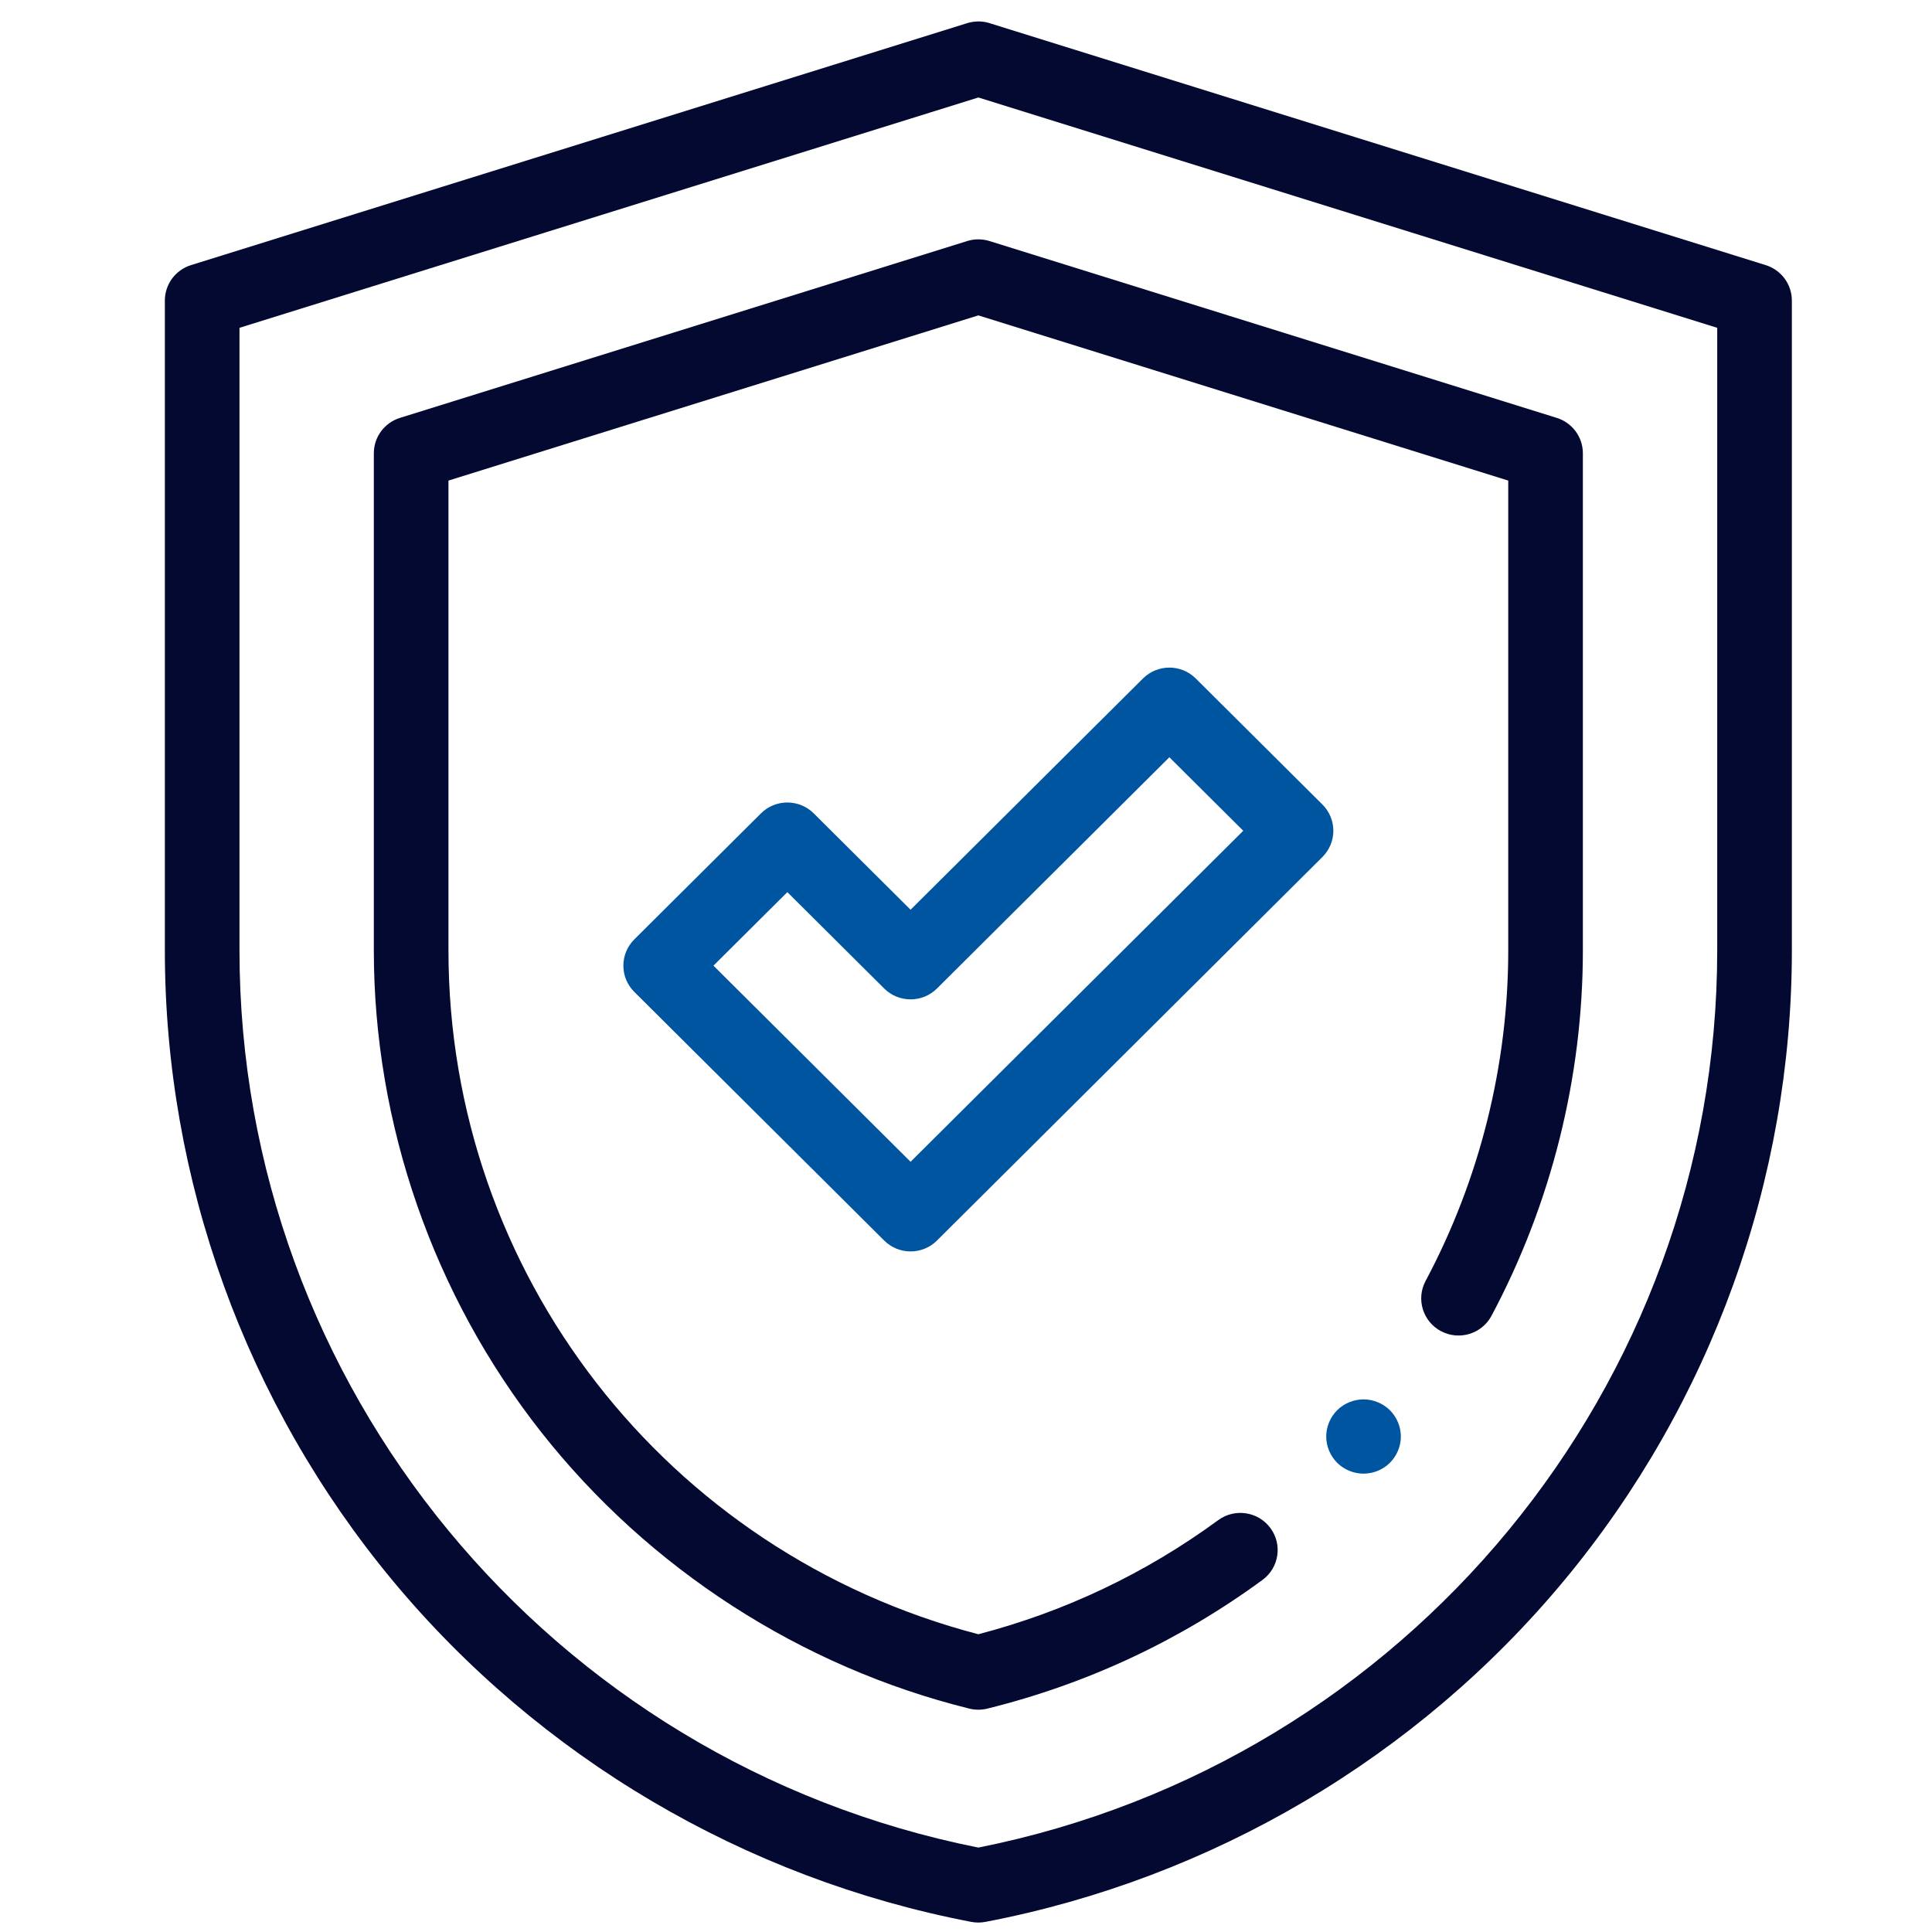 <?xml version="1.0" encoding="UTF-8" standalone="no"?>
<!DOCTYPE svg PUBLIC "-//W3C//DTD SVG 1.1//EN" "http://www.w3.org/Graphics/SVG/1.1/DTD/svg11.dtd">
<svg width="73px" height="73px" version="1.1" xmlns="http://www.w3.org/2000/svg" xmlns:xlink="http://www.w3.org/1999/xlink" xml:space="preserve" xmlns:serif="http://www.serif.com/" style="fill-rule:evenodd;clip-rule:evenodd;stroke-linejoin:round;stroke-miterlimit:2;">
    <g transform="matrix(1,0,0,1,-289,-3093)">
        <g transform="matrix(1,0,0,1.525,0,101)">
            <g id="_001-shield.svg" serif:id="001-shield.svg" transform="matrix(0.141,0,0,0.092,325.967,1986.05)">
                <g transform="matrix(1,0,0,1,-256,-256)">
                    <clipPath id="_clip1">
                        <rect x="0" y="0" width="512" height="512"/>
                    </clipPath>
                    <g clip-path="url(#_clip1)">
                        <path d="M256,512C255.367,512 254.734,511.941 254.109,511.82C193.441,500.152 138.359,467.496 99.012,419.863C59.668,372.23 38,311.973 38,250.191L38,75.172C38,70.801 40.84,66.934 45.012,65.629L252.695,0.563C253.746,0.195 254.898,0.023 256,0L256.012,0C257.145,0 258.258,0.195 259.309,0.563L466.988,65.629C471.16,66.938 474,70.801 474,75.172L474,250.191C474,311.973 452.332,372.23 412.984,419.863C373.641,467.496 318.559,500.152 257.891,511.82C257.266,511.941 256.633,512 256,512ZM58,82.516L58,250.191C58,367.496 141.152,468.801 256,491.809C370.848,468.801 453.996,367.496 453.996,250.191L453.996,82.516L256,20.484L58,82.516Z" style="fill:rgb(4,9,49);fill-rule:nonzero;"/>
                        <path d="M256,454.676C255.188,454.676 254.375,454.578 253.586,454.383C208.438,443.148 167.699,416.711 138.867,379.941C109.934,343.035 94,296.957 94,250.191L94,116.309C94,111.937 96.84,108.074 101.008,106.77L253.008,59.148C254.953,58.539 257.043,58.539 258.988,59.148L410.988,106.77C415.156,108.074 417.996,111.937 417.996,116.309L417.996,250.191C417.996,284.375 409.527,318.402 393.508,348.594C390.918,353.473 384.867,355.324 379.988,352.738C375.109,350.148 373.254,344.098 375.84,339.219C390.336,311.906 397.996,281.121 397.996,250.191L397.996,123.656L255.996,79.168L114,123.656L114,250.191C114,337 172.266,412.375 255.996,434.355C279.258,428.25 300.871,417.918 320.277,403.625C324.723,400.352 330.984,401.301 334.258,405.746C337.535,410.191 336.586,416.453 332.137,419.727C309.945,436.074 285.141,447.73 258.41,454.383C257.621,454.578 256.809,454.676 256,454.676Z" style="fill:rgb(4,9,49);fill-rule:nonzero;"/>
                        <path d="M237.836,331.258C235.273,331.258 232.719,330.281 230.766,328.328L163.801,261.363C159.895,257.461 159.895,251.129 163.801,247.223L197.742,213.281C199.617,211.406 202.16,210.352 204.813,210.352C207.465,210.352 210.008,211.406 211.883,213.281L237.836,239.234L300.113,176.953C304.02,173.051 310.352,173.047 314.258,176.953L348.199,210.895C350.074,212.77 351.129,215.313 351.129,217.965C351.129,220.617 350.074,223.16 348.199,225.035L244.906,328.328C242.953,330.281 240.395,331.258 237.836,331.258ZM185.012,254.293L237.836,307.113L326.984,217.965L307.184,198.168L244.906,260.449C243.031,262.324 240.488,263.375 237.836,263.375C235.184,263.375 232.641,262.324 230.766,260.449L204.812,234.496L185.012,254.293Z" style="fill:rgb(0,85,161);fill-rule:nonzero;"/>
                        <path d="M359.219,391.102C356.59,391.102 354.008,390.039 352.148,388.172C350.289,386.313 349.219,383.73 349.219,381.102C349.219,378.473 350.289,375.891 352.148,374.031C354.008,372.172 356.59,371.102 359.219,371.102C361.848,371.102 364.43,372.172 366.289,374.031C368.148,375.891 369.219,378.473 369.219,381.102C369.219,383.73 368.148,386.313 366.289,388.172C364.43,390.039 361.848,391.102 359.219,391.102Z" style="fill:rgb(0,85,161);fill-rule:nonzero;"/>
                    </g>
                </g>
            </g>
        </g>
    </g>
</svg>
